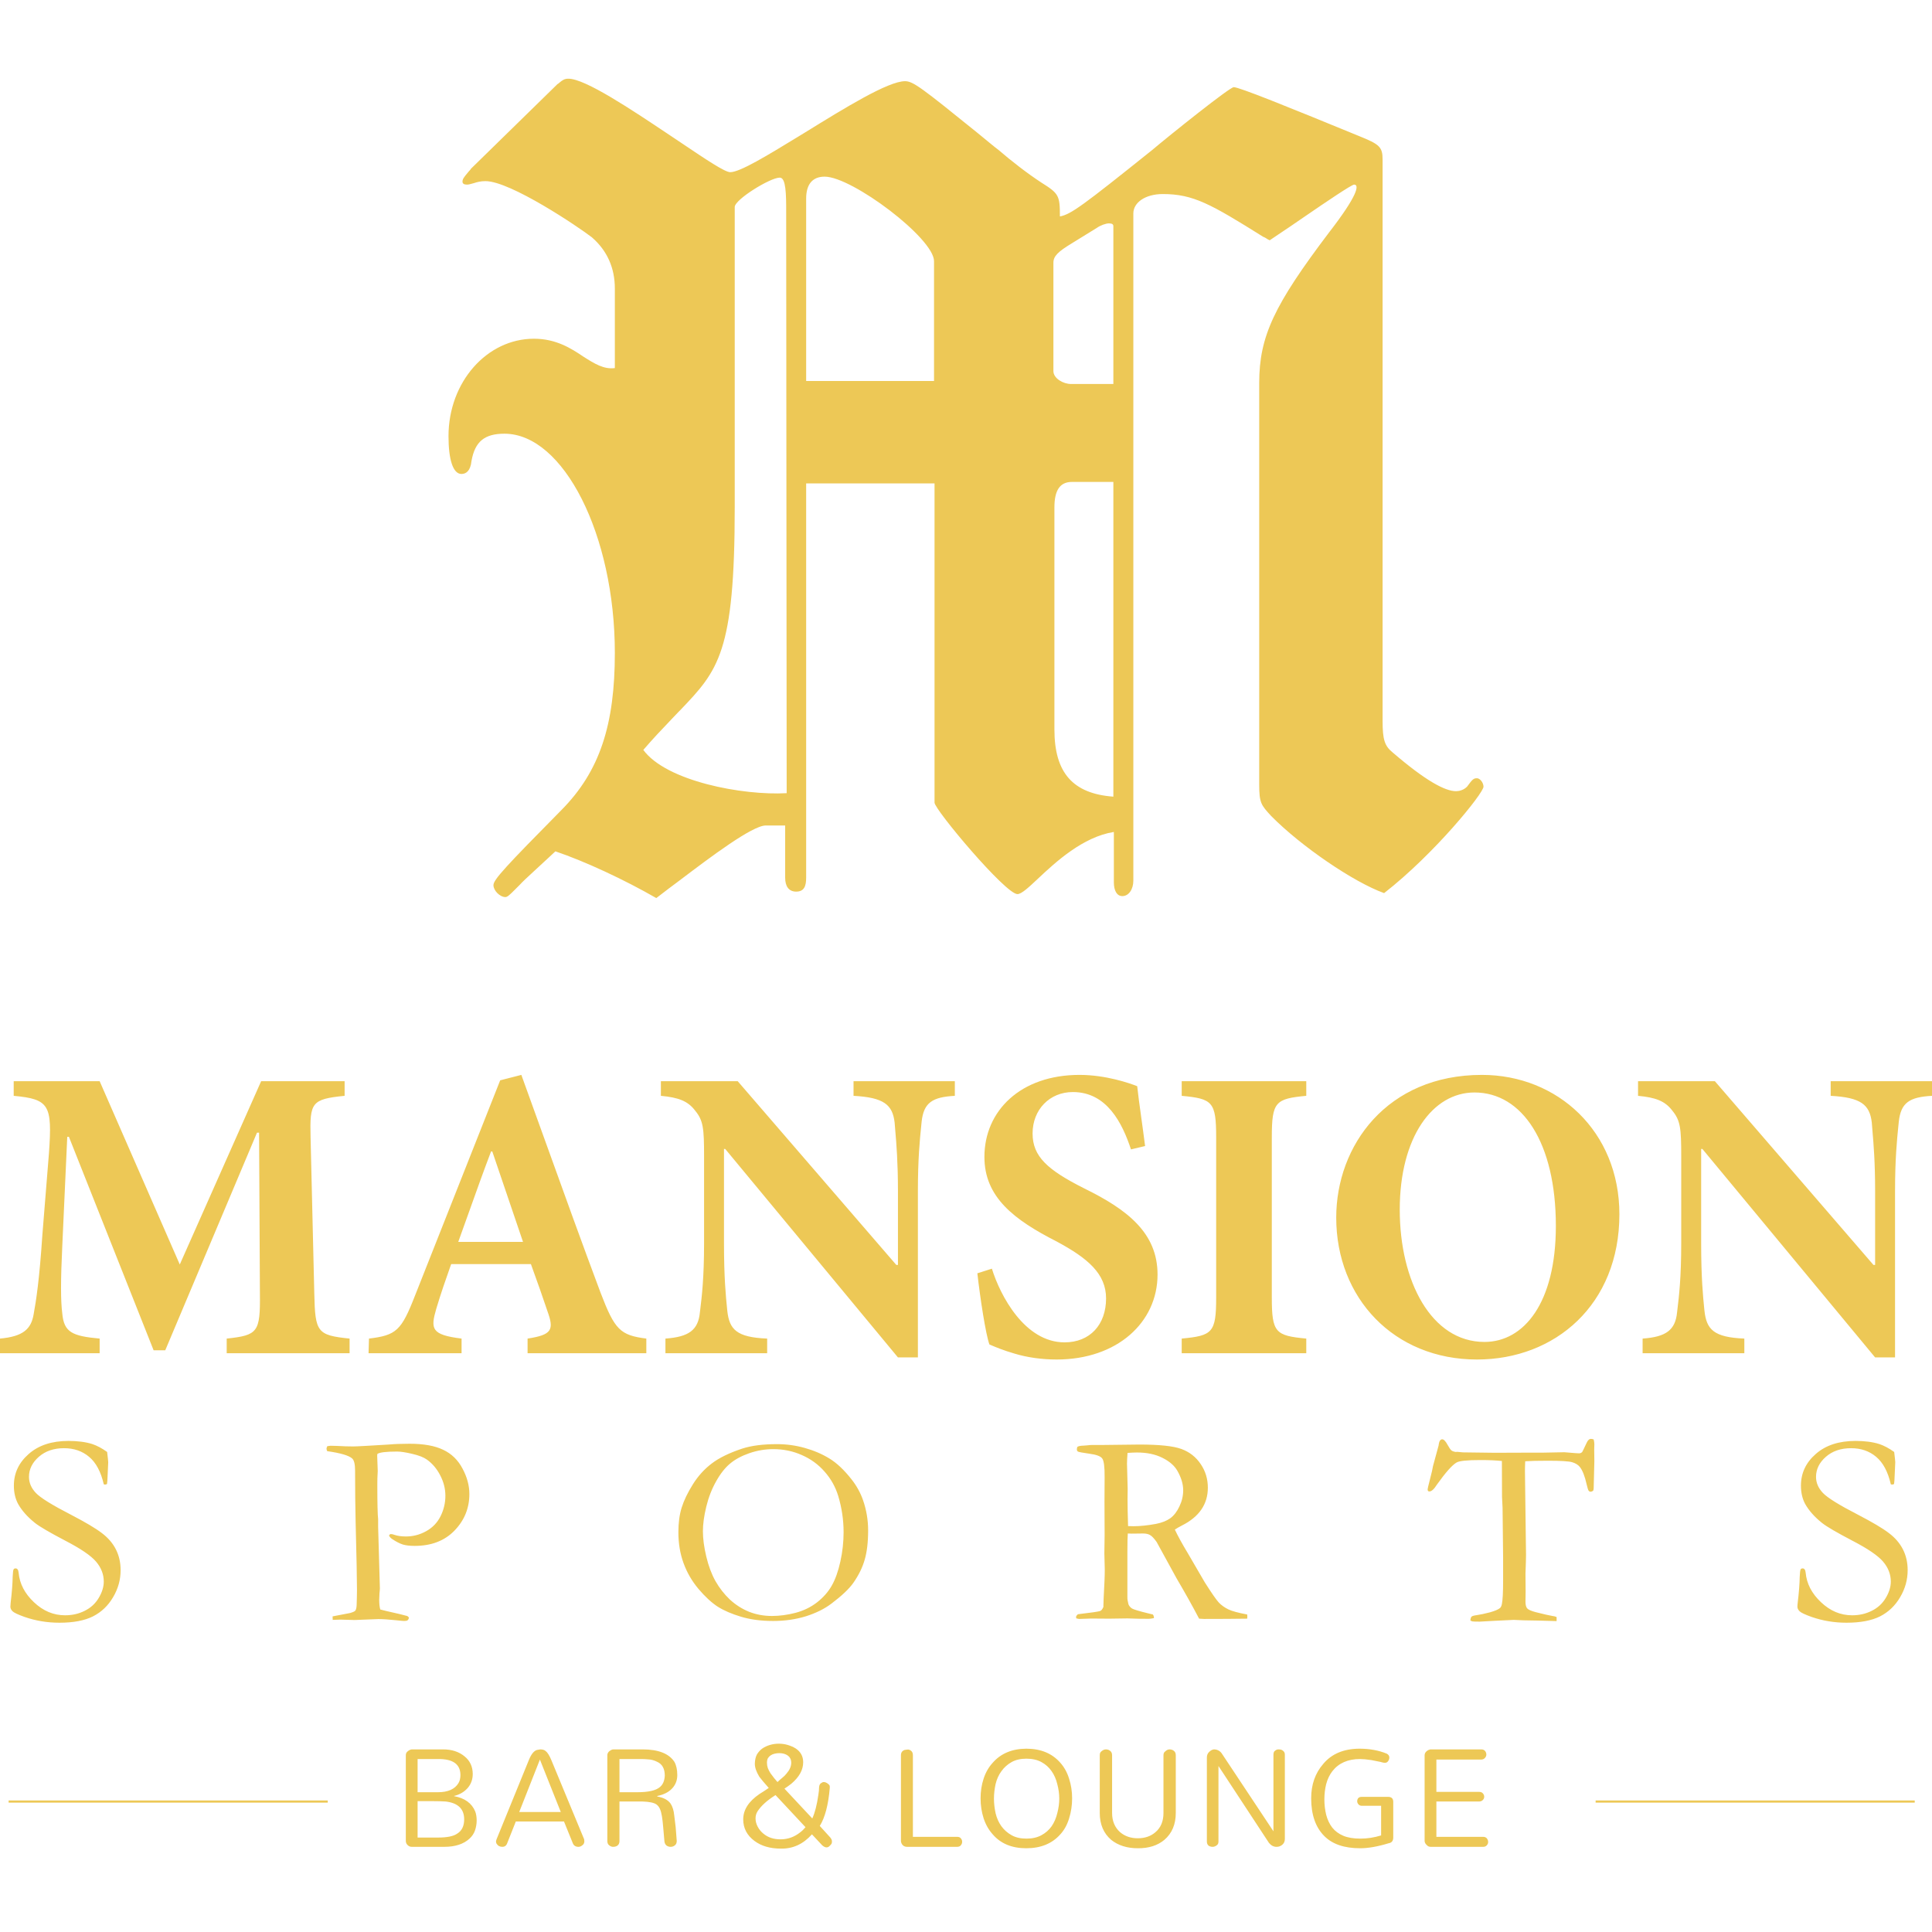 <svg width="132" height="132" viewBox="0 0 132 132" fill="none" xmlns="http://www.w3.org/2000/svg">
<path fill-rule="evenodd" clip-rule="evenodd" d="M54.396 60.918C54.942 60.918 55.079 60.544 55.079 59.967V33.063V33.029H63.85V54.837C63.85 55.313 68.696 61.088 69.515 61.088C69.788 61.088 70.266 60.646 70.915 60.035C72.143 58.88 73.986 57.181 76.102 56.841V60.272C76.102 60.85 76.307 61.224 76.682 61.224C77.126 61.224 77.433 60.748 77.433 60.17V14.583C77.433 13.836 78.252 13.258 79.447 13.258C81.528 13.258 82.723 13.938 86.306 16.18C86.409 16.214 86.511 16.282 86.614 16.349L86.75 16.417C86.875 16.33 87.087 16.189 87.355 16.009C87.82 15.698 88.456 15.273 89.105 14.821C90.641 13.768 92.347 12.613 92.518 12.613C92.893 12.613 92.757 13.36 90.811 15.874C87.057 20.834 86.033 22.974 86.033 26.167V53.614C86.033 54.858 86.167 55.004 86.831 55.731L86.853 55.754C88.9 57.827 92.484 60.272 94.566 61.02C98.013 58.336 101.357 54.192 101.357 53.75C101.357 53.478 101.118 53.173 100.913 53.173C100.675 53.173 100.606 53.241 100.231 53.75C99.992 53.988 99.685 54.056 99.48 54.056C98.729 54.056 97.398 53.343 95.146 51.406C94.6 50.965 94.463 50.523 94.463 49.266V10.914C94.463 10.031 94.258 9.861 92.825 9.284C87.945 7.28 84.668 5.955 84.293 5.955C84.02 5.955 80.027 9.148 78.696 10.269C73.986 14.04 73.167 14.651 72.416 14.787C72.416 13.36 72.348 13.224 71.153 12.477C70.164 11.832 69.037 10.948 68.252 10.269C68.062 10.127 67.889 9.985 67.743 9.866L67.743 9.866L67.743 9.866L67.719 9.846C67.665 9.802 67.615 9.761 67.57 9.725C67.419 9.594 67.267 9.472 67.122 9.356L67.122 9.356L67.122 9.356C67.005 9.262 66.891 9.171 66.785 9.08C62.963 5.989 62.382 5.547 61.836 5.547C60.678 5.547 57.717 7.375 55.025 9.037L55.011 9.046C54.847 9.145 54.685 9.244 54.524 9.343L54.524 9.343L54.524 9.343C52.429 10.621 50.557 11.764 49.891 11.764C49.525 11.764 48.231 10.895 46.62 9.812C46.429 9.684 46.234 9.553 46.035 9.42L45.739 9.222C43.102 7.46 39.985 5.377 38.834 5.377C38.561 5.377 38.424 5.479 38.219 5.649C38.185 5.683 38.151 5.717 38.083 5.751L32.179 11.526C32.145 11.594 32.076 11.662 32.042 11.696C32.005 11.741 31.97 11.784 31.937 11.823C31.704 12.104 31.599 12.23 31.599 12.409C31.599 12.545 31.701 12.613 31.906 12.613C32.015 12.613 32.11 12.585 32.209 12.556C32.265 12.54 32.322 12.523 32.383 12.511C32.588 12.443 32.827 12.375 33.168 12.375C34.875 12.375 39.516 15.5 40.438 16.214C41.496 17.131 42.008 18.32 42.008 19.712V25.148C41.257 25.25 40.608 24.842 39.858 24.366C39.004 23.789 37.98 23.143 36.479 23.143C33.271 23.143 30.643 26.099 30.643 29.802C30.643 31.398 30.95 32.383 31.53 32.383C31.837 32.383 32.145 32.179 32.213 31.5C32.452 30.141 33.134 29.632 34.465 29.632C38.492 29.632 42.008 36.528 42.008 44.612C42.008 49.504 40.984 52.697 38.356 55.347C34.533 59.219 33.714 60.102 33.714 60.476C33.714 60.85 34.158 61.291 34.533 61.291C34.67 61.291 34.841 61.122 35.148 60.816L35.489 60.476C35.721 60.222 36.032 59.937 36.4 59.599L36.4 59.599L36.402 59.597C36.575 59.438 36.761 59.268 36.957 59.083C37.119 58.94 37.281 58.787 37.453 58.625L37.453 58.625C37.607 58.479 37.769 58.327 37.946 58.166C39.96 58.846 42.656 60.102 44.84 61.359C44.934 61.289 45.056 61.195 45.202 61.083L45.203 61.082L45.203 61.082C45.482 60.867 45.848 60.584 46.274 60.272L46.522 60.085C48.503 58.587 51.398 56.4 52.315 56.4H53.645V59.967C53.645 60.544 53.884 60.918 54.396 60.918ZM53.27 12.137C53.577 12.137 53.714 12.647 53.714 14.142L53.748 54.192C50.745 54.362 45.523 53.377 43.953 51.236C44.699 50.38 45.035 50.027 45.832 49.191L45.832 49.191L45.832 49.19C45.983 49.032 46.151 48.855 46.342 48.655L46.376 48.621L46.444 48.553L46.478 48.519C49.072 45.801 50.199 44.612 50.199 34.659V14.142C50.199 13.632 52.622 12.137 53.27 12.137ZM56.342 12.069C55.523 12.069 55.079 12.579 55.079 13.564V26.031H63.816V17.844C63.816 16.282 58.219 12.069 56.342 12.069ZM75.761 15.262C76 15.262 76.068 15.33 76.068 15.466V26.235H73.167C72.655 26.235 71.972 25.861 71.972 25.352V17.946C71.972 17.505 72.28 17.199 73.235 16.621L74.942 15.568C75.181 15.398 75.556 15.262 75.761 15.262ZM72.041 49.844C72.041 52.799 73.303 54.226 76.068 54.43V32.927H73.235C72.416 32.927 72.041 33.504 72.041 34.659V49.844ZM44.159 91.456V92.457H36.046V91.456C37.72 91.199 37.861 90.856 37.408 89.597C37.124 88.74 36.699 87.538 36.273 86.366H30.826L30.746 86.593C30.452 87.427 30.117 88.378 29.805 89.426C29.408 90.799 29.465 91.199 31.536 91.456V92.457H25.181L25.21 91.456C27.082 91.228 27.422 90.913 28.358 88.511L34.174 73.811L35.62 73.44C36.175 74.968 36.724 76.493 37.271 78.014C38.518 81.477 39.758 84.922 41.039 88.339C42.003 90.856 42.372 91.228 44.159 91.456ZM31.309 84.85H35.734L33.635 78.673H33.55C33.025 80.051 32.538 81.417 32.056 82.77L32.055 82.772C31.806 83.468 31.559 84.161 31.309 84.85ZM23.885 91.456V92.457H15.489V91.456C17.616 91.228 17.786 91.027 17.758 88.396L17.701 77.386H17.559L11.29 92.257H10.496L4.709 77.672H4.595L4.255 85.136C4.142 87.51 4.142 88.854 4.255 89.74C4.369 91.027 4.936 91.285 6.808 91.456V92.457H0V91.456C1.589 91.313 2.128 90.799 2.298 89.798C2.468 88.882 2.695 87.395 2.893 84.393L3.347 78.759C3.574 75.499 3.376 75.098 0.936 74.87V73.869H6.808L12.283 86.394L17.843 73.869H23.545V74.87C21.275 75.098 21.162 75.327 21.219 77.701L21.474 88.396C21.531 91.027 21.672 91.228 23.885 91.456ZM65.237 73.869H58.316V74.87C60.387 74.984 60.982 75.47 61.124 76.7C61.136 76.869 61.152 77.06 61.171 77.278L61.171 77.278C61.243 78.127 61.351 79.388 61.351 81.39V86.423H61.238L50.401 73.869H45.154V74.87C46.345 74.984 46.997 75.213 47.508 75.899C48.047 76.557 48.104 77.1 48.104 78.959V84.936C48.104 87.316 47.952 88.57 47.839 89.498L47.82 89.655C47.706 90.884 47.054 91.342 45.465 91.456V92.457H52.415V91.456C50.316 91.371 49.834 90.827 49.692 89.569L49.677 89.415C49.591 88.56 49.465 87.306 49.465 84.936V78.501H49.55L61.351 92.743H62.713V81.39C62.713 79.171 62.845 77.864 62.935 76.978V76.978C62.947 76.859 62.958 76.748 62.968 76.643C63.11 75.327 63.706 74.955 65.237 74.87V73.869ZM77.965 76.286L77.966 76.288L77.966 76.29L77.966 76.292C78.048 76.885 78.14 77.546 78.236 78.301L77.272 78.53C76.676 76.728 75.626 74.612 73.3 74.612C71.712 74.612 70.549 75.813 70.549 77.443C70.549 79.016 71.57 79.931 74.066 81.19C77.045 82.648 79.087 84.25 79.087 87.081C79.087 90.341 76.336 92.886 72.194 92.886C71.173 92.886 70.18 92.743 69.329 92.486C68.535 92.257 67.996 92.028 67.599 91.857C67.343 91.142 66.975 88.74 66.776 86.995L67.769 86.68C68.336 88.511 70.01 91.714 72.733 91.714C74.463 91.714 75.57 90.513 75.57 88.711C75.57 87.024 74.322 85.966 72.194 84.822C69.272 83.335 67.258 81.79 67.258 79.045C67.258 75.899 69.726 73.44 73.754 73.44C75.57 73.44 77.187 74.012 77.697 74.212C77.762 74.818 77.855 75.49 77.965 76.286ZM89.248 92.457V91.456C87.149 91.256 86.894 91.056 86.894 88.654V77.701C86.894 75.27 87.149 75.07 89.248 74.87V73.869H80.738V74.87C82.837 75.07 83.092 75.27 83.092 77.701V88.654C83.092 91.056 82.837 91.256 80.738 91.456V92.457H89.248ZM91.295 83.192C91.295 78.273 94.756 73.44 101.252 73.44C106.415 73.44 110.642 77.3 110.642 82.963C110.642 89.14 106.245 92.886 100.912 92.886C95.238 92.886 91.295 88.682 91.295 83.192ZM106.301 83.763C106.301 78.073 104.004 74.641 100.741 74.641C97.876 74.641 95.635 77.701 95.635 82.648C95.635 87.538 97.791 91.685 101.422 91.685C104.117 91.685 106.301 89.025 106.301 83.763ZM132 73.869H125.078V74.87C127.149 74.984 127.745 75.47 127.887 76.7C127.898 76.869 127.915 77.06 127.933 77.277L127.933 77.278L127.933 77.278C128.006 78.127 128.114 79.388 128.114 81.39V86.423H128L117.164 73.869H111.916V74.87C113.107 74.984 113.76 75.213 114.271 75.899C114.809 76.557 114.866 77.1 114.866 78.959V84.936C114.866 87.316 114.714 88.57 114.602 89.498L114.583 89.655C114.469 90.884 113.817 91.342 112.228 91.456V92.457H119.178V91.456C117.079 91.371 116.597 90.827 116.455 89.569L116.439 89.415C116.354 88.56 116.228 87.306 116.228 84.936V78.501H116.313L128.114 92.743H129.475V81.39C129.475 79.171 129.608 77.864 129.697 76.978C129.709 76.859 129.721 76.748 129.731 76.643C129.872 75.327 130.468 74.955 132 74.87V73.869ZM7.394 99.902C7.394 99.841 7.369 99.608 7.32 99.203C6.97 98.951 6.629 98.77 6.298 98.659C5.844 98.518 5.304 98.448 4.677 98.448C3.542 98.448 2.636 98.745 1.961 99.341C1.286 99.93 0.948 100.651 0.948 101.504C0.948 101.977 1.044 102.391 1.234 102.748C1.492 103.208 1.878 103.644 2.394 104.055C2.713 104.307 3.401 104.709 4.456 105.261C5.512 105.808 6.215 106.286 6.565 106.698C6.915 107.109 7.09 107.563 7.09 108.06C7.09 108.422 6.973 108.797 6.74 109.184C6.513 109.564 6.194 109.856 5.782 110.058C5.377 110.261 4.932 110.362 4.447 110.362C3.655 110.362 2.946 110.064 2.32 109.469C1.688 108.874 1.338 108.198 1.271 107.443C1.258 107.333 1.234 107.259 1.197 107.222C1.166 107.179 1.123 107.158 1.068 107.158C1.001 107.158 0.955 107.179 0.93 107.222C0.899 107.272 0.878 107.44 0.866 107.729C0.859 108.195 0.813 108.791 0.727 109.515C0.715 109.619 0.709 109.705 0.709 109.773C0.709 109.883 0.758 109.988 0.856 110.086C0.955 110.184 1.228 110.313 1.676 110.473C2.437 110.737 3.232 110.869 4.061 110.869C5.012 110.869 5.776 110.724 6.353 110.436C6.93 110.141 7.388 109.705 7.725 109.128C8.069 108.551 8.241 107.934 8.241 107.278C8.241 106.756 8.133 106.283 7.919 105.86C7.704 105.436 7.384 105.065 6.961 104.746C6.537 104.42 5.835 104.003 4.852 103.493C3.563 102.83 2.762 102.333 2.449 102.002C2.136 101.67 1.98 101.305 1.98 100.906C1.98 100.384 2.204 99.927 2.652 99.534C3.1 99.141 3.674 98.945 4.374 98.945C5.049 98.945 5.62 99.141 6.086 99.534C6.559 99.927 6.893 100.553 7.09 101.412L7.173 101.431C7.21 101.431 7.256 101.419 7.311 101.394C7.329 101.296 7.345 101.072 7.357 100.722L7.394 99.902ZM22.576 98.779C22.545 98.779 22.475 98.788 22.364 98.807C22.327 98.874 22.309 98.933 22.309 98.982C22.309 99.025 22.324 99.08 22.355 99.147C23.263 99.276 23.831 99.442 24.058 99.645C24.193 99.761 24.261 100.04 24.261 100.482V100.639C24.261 101.781 24.273 102.904 24.298 104.009C24.359 106.372 24.39 107.916 24.39 108.64C24.39 108.867 24.387 109.046 24.381 109.174C24.375 109.359 24.371 109.478 24.371 109.534C24.371 109.785 24.341 109.954 24.279 110.04C24.236 110.095 24.117 110.15 23.92 110.206L22.723 110.436L22.732 110.675C23.027 110.663 23.205 110.657 23.267 110.657L24.233 110.684L25.854 110.62C26.155 110.62 26.569 110.648 27.097 110.703C27.367 110.734 27.539 110.749 27.613 110.749C27.729 110.749 27.806 110.734 27.843 110.703C27.886 110.678 27.919 110.62 27.944 110.528C27.907 110.467 27.864 110.427 27.815 110.408C27.784 110.396 27.603 110.35 27.272 110.27C26.56 110.111 26.13 110.009 25.983 109.966C25.934 109.813 25.909 109.589 25.909 109.294C25.909 109.171 25.915 109.027 25.927 108.861C25.946 108.696 25.955 108.582 25.955 108.521L25.835 104.313V103.797C25.799 103.49 25.78 102.711 25.78 101.458C25.78 101.115 25.786 100.86 25.799 100.694L25.808 100.51L25.771 99.47L25.78 99.341C25.921 99.23 26.372 99.175 27.134 99.175C27.379 99.175 27.723 99.227 28.165 99.332C28.613 99.436 28.945 99.565 29.159 99.718C29.54 99.988 29.847 100.35 30.08 100.805C30.313 101.253 30.43 101.716 30.43 102.195C30.43 102.686 30.32 103.153 30.099 103.595C29.878 104.037 29.549 104.377 29.113 104.617C28.684 104.856 28.226 104.976 27.741 104.976C27.422 104.976 27.158 104.939 26.95 104.865C26.857 104.828 26.768 104.81 26.683 104.81C26.64 104.828 26.606 104.859 26.581 104.902C26.606 104.988 26.676 105.071 26.793 105.151C27.069 105.335 27.315 105.461 27.53 105.528C27.744 105.59 28.011 105.62 28.331 105.62C29.472 105.62 30.381 105.27 31.056 104.571C31.731 103.871 32.069 103.039 32.069 102.075C32.069 101.498 31.912 100.918 31.599 100.335C31.292 99.752 30.854 99.325 30.283 99.055C29.712 98.779 28.945 98.641 27.981 98.641C27.434 98.641 26.956 98.659 26.544 98.696L24.979 98.788C24.543 98.813 24.258 98.825 24.123 98.825C24.031 98.825 23.859 98.822 23.607 98.816C23.128 98.791 22.785 98.779 22.576 98.779ZM46.57 103.015C46.422 103.499 46.349 104.055 46.349 104.681C46.349 105.442 46.465 106.145 46.699 106.79C46.932 107.434 47.273 108.023 47.721 108.558C48.175 109.092 48.614 109.497 49.037 109.773C49.467 110.043 50.001 110.273 50.639 110.463C51.278 110.654 52.005 110.749 52.822 110.749C53.626 110.749 54.375 110.641 55.068 110.427C55.762 110.206 56.342 109.917 56.809 109.561C57.508 109.033 58.002 108.567 58.291 108.162C58.659 107.64 58.92 107.112 59.074 106.578C59.233 106.044 59.313 105.372 59.313 104.561C59.313 103.849 59.196 103.159 58.963 102.49C58.785 101.98 58.521 101.504 58.171 101.063C57.668 100.424 57.165 99.951 56.661 99.645C56.158 99.338 55.596 99.098 54.976 98.926C54.362 98.754 53.733 98.668 53.089 98.668C52.131 98.668 51.339 98.77 50.713 98.972C49.823 99.267 49.126 99.608 48.623 99.994C48.12 100.375 47.69 100.851 47.334 101.422C46.978 101.992 46.723 102.523 46.57 103.015ZM54.341 110.196C53.788 110.338 53.255 110.408 52.739 110.408C52.186 110.408 51.668 110.313 51.183 110.123C50.698 109.926 50.259 109.647 49.866 109.285C49.479 108.917 49.151 108.496 48.881 108.023C48.617 107.551 48.408 106.992 48.255 106.348C48.101 105.703 48.025 105.126 48.025 104.617C48.025 104.132 48.101 103.573 48.255 102.941C48.408 102.309 48.632 101.732 48.927 101.21C49.222 100.682 49.541 100.277 49.885 99.994C50.228 99.706 50.667 99.47 51.201 99.285C51.735 99.101 52.282 99.009 52.84 99.009C53.528 99.009 54.175 99.144 54.783 99.414C55.391 99.678 55.909 100.056 56.339 100.547C56.769 101.032 57.079 101.584 57.269 102.204C57.514 103.021 57.637 103.846 57.637 104.681C57.637 105.35 57.564 106.019 57.416 106.688C57.269 107.357 57.073 107.907 56.827 108.337C56.588 108.76 56.253 109.141 55.823 109.478C55.394 109.81 54.9 110.049 54.341 110.196ZM75.167 110.068C75.051 110.111 74.544 110.184 73.648 110.289C73.562 110.362 73.519 110.427 73.519 110.482L73.538 110.574L73.722 110.611C74.225 110.592 74.504 110.583 74.56 110.583L75.784 110.592L77.037 110.574C77.11 110.574 77.205 110.577 77.322 110.583C77.549 110.595 77.939 110.602 78.491 110.602C78.559 110.602 78.675 110.586 78.841 110.556C78.841 110.451 78.817 110.368 78.768 110.307L78.39 110.215C77.819 110.074 77.472 109.969 77.35 109.902C77.233 109.828 77.15 109.733 77.101 109.616C77.046 109.408 77.021 109.245 77.027 109.128V105.979C77.027 105.372 77.037 104.97 77.055 104.773L77.313 104.782L78.096 104.773C78.292 104.773 78.448 104.807 78.565 104.874C78.688 104.936 78.841 105.095 79.025 105.353L80.388 107.839C80.977 108.84 81.49 109.758 81.926 110.592C82.067 110.605 82.177 110.611 82.257 110.611C83.387 110.611 84.372 110.605 85.213 110.592C85.219 110.537 85.222 110.491 85.222 110.454C85.222 110.417 85.219 110.368 85.213 110.307C84.611 110.196 84.182 110.08 83.924 109.957C83.672 109.834 83.457 109.681 83.279 109.497C83.101 109.306 82.779 108.843 82.312 108.106L81.143 106.099C80.769 105.479 80.477 104.948 80.269 104.506C80.385 104.426 80.545 104.334 80.747 104.23C81.932 103.635 82.524 102.772 82.524 101.643C82.524 101.047 82.362 100.51 82.036 100.031C81.711 99.546 81.272 99.203 80.72 99C80.173 98.797 79.216 98.696 77.847 98.696L75.425 98.724H74.67C74.547 98.724 74.415 98.733 74.274 98.751C74.139 98.764 74.056 98.77 74.026 98.77C73.805 98.776 73.663 98.807 73.602 98.862C73.584 98.929 73.575 98.985 73.575 99.028C73.575 99.095 73.599 99.144 73.648 99.175C73.697 99.206 73.958 99.255 74.431 99.322C74.903 99.384 75.195 99.491 75.306 99.645C75.422 99.798 75.477 100.225 75.471 100.924L75.462 102.582L75.471 104.893L75.453 106.136L75.481 107.232C75.481 107.489 75.474 107.753 75.462 108.023C75.413 108.981 75.388 109.537 75.388 109.69V109.791C75.321 109.945 75.247 110.037 75.167 110.068ZM77.442 104.276C77.362 104.276 77.239 104.273 77.073 104.267C77.049 103.524 77.037 102.913 77.037 102.434L77.046 101.725L77 100.004C77 99.832 77.012 99.586 77.037 99.267C77.3 99.249 77.515 99.239 77.681 99.239C78.356 99.239 78.933 99.359 79.412 99.599C79.897 99.838 80.241 100.136 80.443 100.492C80.707 100.958 80.839 101.4 80.839 101.818C80.839 102.198 80.753 102.566 80.582 102.922C80.416 103.278 80.207 103.549 79.955 103.733C79.704 103.911 79.375 104.04 78.97 104.119C78.393 104.224 77.884 104.276 77.442 104.276ZM98.287 98.77L97.909 100.16C97.885 100.326 97.811 100.645 97.688 101.118C97.59 101.486 97.541 101.707 97.541 101.781C97.541 101.811 97.553 101.845 97.578 101.882L97.66 101.9C97.808 101.9 97.98 101.744 98.176 101.431C98.772 100.596 99.22 100.093 99.52 99.921C99.711 99.81 100.248 99.755 101.132 99.755C101.733 99.755 102.227 99.776 102.614 99.82L102.623 102.278L102.66 103.015L102.697 106.431V107.996C102.697 108.788 102.669 109.319 102.614 109.589C102.59 109.718 102.547 109.81 102.485 109.865C102.375 109.963 102.145 110.061 101.795 110.16C101.445 110.252 101.141 110.316 100.883 110.353C100.699 110.378 100.585 110.411 100.542 110.454C100.499 110.491 100.472 110.58 100.46 110.721L100.588 110.777C100.65 110.789 100.819 110.795 101.095 110.795L102.08 110.74L103.424 110.675C103.787 110.7 104.327 110.715 105.045 110.721L106.352 110.758V110.482C106.279 110.445 106.184 110.421 106.067 110.408C105.877 110.378 105.499 110.292 104.934 110.15C104.609 110.064 104.41 109.975 104.336 109.883C104.262 109.791 104.225 109.638 104.225 109.423L104.235 108.742L104.225 107.517C104.25 106.885 104.262 106.455 104.262 106.228L104.189 100.51C104.189 100.308 104.195 100.083 104.207 99.838C104.545 99.813 105.063 99.801 105.763 99.801C106.635 99.801 107.184 99.835 107.411 99.902C107.645 99.97 107.823 100.08 107.945 100.234C108.13 100.473 108.283 100.869 108.406 101.422C108.461 101.661 108.507 101.805 108.544 101.854C108.581 101.897 108.624 101.919 108.673 101.919C108.722 101.919 108.78 101.897 108.848 101.854C108.872 101.799 108.885 101.738 108.885 101.67C108.915 100.633 108.931 100.019 108.931 99.829L108.921 99.046L108.931 98.678C108.931 98.579 108.915 98.469 108.885 98.346C108.811 98.322 108.749 98.309 108.7 98.309C108.584 98.309 108.486 98.398 108.406 98.576C108.222 98.969 108.12 99.178 108.102 99.203C108.047 99.264 107.973 99.295 107.881 99.295C107.783 99.295 107.525 99.276 107.107 99.239C107.015 99.227 106.939 99.221 106.877 99.221L105.45 99.249H104.695L102.126 99.258L99.953 99.23L99.557 99.193L99.465 99.203C99.336 99.184 99.238 99.15 99.171 99.101C99.103 99.046 99.017 98.923 98.913 98.733C98.772 98.469 98.646 98.337 98.535 98.337C98.48 98.337 98.431 98.365 98.388 98.42C98.345 98.469 98.311 98.586 98.287 98.77ZM129.49 99.902C129.49 99.841 129.465 99.608 129.416 99.203C129.066 98.951 128.726 98.77 128.394 98.659C127.94 98.518 127.4 98.448 126.774 98.448C125.638 98.448 124.733 98.745 124.058 99.341C123.382 99.93 123.045 100.651 123.045 101.504C123.045 101.977 123.14 102.391 123.33 102.748C123.588 103.208 123.975 103.644 124.49 104.055C124.809 104.307 125.497 104.709 126.553 105.261C127.609 105.808 128.311 106.286 128.661 106.698C129.011 107.109 129.186 107.563 129.186 108.06C129.186 108.422 129.07 108.797 128.836 109.184C128.609 109.564 128.29 109.856 127.879 110.058C127.474 110.261 127.029 110.362 126.544 110.362C125.752 110.362 125.043 110.064 124.417 109.469C123.784 108.874 123.434 108.198 123.367 107.443C123.355 107.333 123.33 107.259 123.293 107.222C123.263 107.179 123.22 107.158 123.164 107.158C123.097 107.158 123.051 107.179 123.026 107.222C122.996 107.272 122.974 107.44 122.962 107.729C122.956 108.195 122.91 108.791 122.824 109.515C122.811 109.619 122.805 109.705 122.805 109.773C122.805 109.883 122.854 109.988 122.953 110.086C123.051 110.184 123.324 110.313 123.772 110.473C124.533 110.737 125.328 110.869 126.157 110.869C127.108 110.869 127.873 110.724 128.45 110.436C129.027 110.141 129.484 109.705 129.821 109.128C130.165 108.551 130.337 107.934 130.337 107.278C130.337 106.756 130.23 106.283 130.015 105.86C129.8 105.436 129.481 105.065 129.057 104.746C128.634 104.42 127.931 104.003 126.949 103.493C125.66 102.83 124.859 102.333 124.546 102.002C124.232 101.67 124.076 101.305 124.076 100.906C124.076 100.384 124.3 99.927 124.748 99.534C125.196 99.141 125.77 98.945 126.47 98.945C127.145 98.945 127.716 99.141 128.183 99.534C128.655 99.927 128.99 100.553 129.186 101.412L129.269 101.431C129.306 101.431 129.352 101.419 129.407 101.394C129.426 101.296 129.441 101.072 129.453 100.722L129.49 99.902ZM27.727 119.926C27.727 119.829 27.755 119.752 27.812 119.695C27.91 119.597 28.015 119.54 28.129 119.524H30.275C30.868 119.524 31.356 119.682 31.738 119.999C32.112 120.3 32.299 120.703 32.299 121.206C32.299 121.572 32.185 121.889 31.958 122.157C31.714 122.434 31.401 122.617 31.019 122.706V122.718C31.75 122.848 32.234 123.198 32.47 123.767C32.535 123.946 32.567 124.149 32.567 124.376C32.567 124.604 32.531 124.828 32.458 125.047C32.384 125.266 32.258 125.457 32.08 125.62C31.673 125.994 31.1 126.181 30.36 126.181H28.129C28.032 126.181 27.946 126.148 27.873 126.083C27.776 126.002 27.727 125.9 27.727 125.778V119.926ZM28.532 125.547H29.934C30.551 125.547 30.986 125.457 31.238 125.279C31.555 125.084 31.714 124.758 31.714 124.303C31.714 123.588 31.291 123.182 30.446 123.084C30.194 123.068 29.909 123.06 29.592 123.06H28.532V125.547ZM31.458 121.28C31.458 120.532 30.942 120.166 29.909 120.182H28.532V122.45H29.922C30.604 122.45 31.072 122.243 31.324 121.828C31.413 121.682 31.458 121.499 31.458 121.28ZM39.912 125.669C39.92 125.718 39.924 125.766 39.924 125.815C39.924 125.864 39.912 125.913 39.887 125.961C39.863 126.01 39.831 126.047 39.79 126.071C39.709 126.144 39.619 126.181 39.522 126.181C39.327 126.181 39.197 126.095 39.132 125.925L38.534 124.45H35.242L34.657 125.925C34.6 126.095 34.486 126.181 34.316 126.181C34.145 126.181 34.015 126.108 33.925 125.961C33.901 125.913 33.889 125.868 33.889 125.827C33.889 125.787 33.901 125.734 33.925 125.669L36.132 120.255C36.295 119.849 36.482 119.617 36.693 119.561C36.75 119.552 36.823 119.54 36.913 119.524C37.075 119.524 37.197 119.561 37.278 119.634C37.408 119.731 37.538 119.938 37.669 120.255L39.912 125.669ZM35.474 123.803H38.315L36.888 120.219L35.474 123.803ZM41.494 119.938C41.494 119.776 41.584 119.65 41.763 119.561C41.811 119.536 41.864 119.524 41.921 119.524H43.908C44.981 119.524 45.705 119.808 46.079 120.377C46.209 120.613 46.274 120.914 46.274 121.28C46.274 121.637 46.156 121.942 45.92 122.194C45.684 122.446 45.347 122.617 44.908 122.706V122.743C45.331 122.816 45.632 122.974 45.81 123.218C45.949 123.421 46.034 123.694 46.066 124.035C46.107 124.376 46.14 124.645 46.164 124.84C46.188 125.124 46.213 125.437 46.237 125.778C46.237 125.917 46.192 126.018 46.103 126.083C46.022 126.148 45.928 126.181 45.823 126.181C45.717 126.181 45.623 126.152 45.542 126.095C45.461 126.03 45.412 125.937 45.396 125.815C45.363 125.441 45.335 125.112 45.31 124.828C45.286 124.535 45.258 124.291 45.225 124.096C45.193 123.893 45.148 123.726 45.091 123.596C45.034 123.466 44.957 123.364 44.859 123.291C44.697 123.169 44.376 123.1 43.896 123.084H42.324V125.778C42.324 125.974 42.238 126.1 42.067 126.156C42.019 126.173 41.954 126.181 41.872 126.181C41.799 126.181 41.718 126.148 41.629 126.083C41.539 126.018 41.494 125.917 41.494 125.778V119.938ZM43.543 122.45C44.315 122.45 44.835 122.328 45.103 122.084C45.298 121.914 45.404 121.658 45.42 121.316C45.42 120.837 45.242 120.52 44.884 120.365C44.689 120.268 44.494 120.215 44.299 120.207C44.103 120.19 43.949 120.182 43.835 120.182H42.324V122.45H43.543ZM55.474 125.327C54.88 125.994 54.173 126.319 53.352 126.303C52.62 126.303 52.019 126.128 51.548 125.778C51.035 125.396 50.779 124.905 50.779 124.303C50.779 123.653 51.149 123.076 51.889 122.572C52.1 122.442 52.312 122.304 52.523 122.157C52.198 121.792 51.983 121.536 51.877 121.389C51.674 121.056 51.572 120.759 51.572 120.499C51.58 120.239 51.629 120.028 51.718 119.865C51.816 119.703 51.938 119.569 52.084 119.463C52.239 119.357 52.413 119.276 52.608 119.219C52.803 119.162 53.002 119.134 53.206 119.134C53.417 119.134 53.62 119.162 53.815 119.219C54.01 119.276 54.189 119.353 54.352 119.451C54.701 119.678 54.876 119.995 54.876 120.402C54.876 120.922 54.608 121.41 54.071 121.865C53.917 121.987 53.758 122.101 53.596 122.206L55.498 124.242C55.677 123.852 55.815 123.316 55.912 122.633C55.945 122.438 55.961 122.271 55.961 122.133C55.969 121.987 56.01 121.889 56.083 121.84C56.156 121.784 56.221 121.755 56.278 121.755C56.343 121.755 56.396 121.767 56.437 121.792C56.477 121.808 56.518 121.832 56.559 121.865C56.648 121.93 56.693 121.991 56.693 122.048V122.157C56.595 123.312 56.368 124.177 56.01 124.754L56.741 125.559C56.806 125.648 56.839 125.726 56.839 125.791C56.847 125.856 56.839 125.913 56.815 125.961C56.79 126.01 56.758 126.051 56.717 126.083C56.603 126.221 56.473 126.254 56.327 126.181C56.278 126.156 56.229 126.124 56.181 126.083L55.474 125.327ZM52.986 122.645C52.417 123.003 52.011 123.369 51.767 123.742C51.669 123.889 51.621 124.055 51.621 124.242C51.621 124.429 51.669 124.616 51.767 124.803C51.865 124.99 51.995 125.149 52.157 125.279C52.466 125.539 52.856 125.669 53.328 125.669C53.824 125.669 54.27 125.51 54.669 125.193C54.799 125.096 54.921 124.978 55.035 124.84L52.986 122.645ZM52.645 119.938C52.572 119.987 52.511 120.052 52.462 120.134C52.421 120.215 52.401 120.316 52.401 120.438C52.401 120.56 52.421 120.682 52.462 120.804C52.511 120.926 52.572 121.044 52.645 121.158C52.807 121.385 52.966 121.584 53.12 121.755C53.218 121.658 53.324 121.564 53.437 121.475C53.559 121.377 53.661 121.276 53.742 121.17C53.953 120.926 54.059 120.682 54.059 120.438C54.059 120.121 53.889 119.914 53.547 119.817C53.45 119.792 53.348 119.78 53.242 119.78C53.137 119.78 53.031 119.792 52.925 119.817C52.82 119.841 52.726 119.882 52.645 119.938ZM61.982 126.181C61.795 126.181 61.665 126.1 61.592 125.937C61.568 125.888 61.555 125.835 61.555 125.778V119.926C61.555 119.739 61.641 119.617 61.811 119.561C61.86 119.552 61.925 119.544 62.007 119.536C62.088 119.528 62.169 119.556 62.25 119.621C62.332 119.686 62.372 119.788 62.372 119.926V125.498H65.396C65.518 125.498 65.603 125.535 65.652 125.608C65.709 125.673 65.737 125.75 65.737 125.839C65.737 125.921 65.709 125.998 65.652 126.071C65.595 126.144 65.51 126.181 65.396 126.181H61.982ZM68.02 121.901C67.947 122.235 67.91 122.564 67.91 122.889C67.91 123.206 67.947 123.535 68.02 123.877C68.101 124.218 68.235 124.519 68.422 124.779C68.609 125.031 68.841 125.234 69.117 125.388C69.393 125.543 69.731 125.62 70.129 125.62C70.527 125.62 70.869 125.543 71.153 125.388C71.438 125.234 71.669 125.031 71.848 124.779C72.027 124.519 72.157 124.218 72.238 123.877C72.328 123.535 72.372 123.206 72.372 122.889C72.372 122.564 72.328 122.235 72.238 121.901C72.157 121.56 72.027 121.263 71.848 121.011C71.669 120.751 71.438 120.544 71.153 120.39C70.869 120.235 70.527 120.158 70.129 120.158C69.731 120.158 69.393 120.235 69.117 120.39C68.841 120.544 68.609 120.751 68.422 121.011C68.235 121.263 68.101 121.56 68.02 121.901ZM66.996 122.865C66.996 122.393 67.065 121.946 67.203 121.523C67.341 121.101 67.548 120.739 67.825 120.438C68.377 119.804 69.141 119.483 70.117 119.475C71.108 119.475 71.885 119.796 72.445 120.438C72.714 120.739 72.913 121.101 73.043 121.523C73.181 121.946 73.25 122.393 73.25 122.865C73.25 123.344 73.181 123.803 73.043 124.242C72.913 124.673 72.714 125.035 72.445 125.327C71.885 125.961 71.108 126.278 70.117 126.278C69.133 126.278 68.369 125.961 67.825 125.327C67.548 125.019 67.341 124.653 67.203 124.23C67.065 123.799 66.996 123.344 66.996 122.865ZM75.139 119.926C75.139 119.804 75.172 119.719 75.237 119.67C75.343 119.573 75.448 119.524 75.554 119.524C75.668 119.524 75.765 119.556 75.847 119.621C75.936 119.686 75.981 119.788 75.981 119.926V123.864C75.981 124.417 76.164 124.856 76.529 125.181C76.855 125.457 77.257 125.596 77.736 125.596C78.224 125.596 78.626 125.457 78.943 125.181C79.309 124.872 79.492 124.433 79.492 123.864V119.926C79.492 119.804 79.529 119.719 79.602 119.67C79.699 119.573 79.801 119.524 79.907 119.524C80.02 119.524 80.118 119.556 80.199 119.621C80.289 119.686 80.333 119.788 80.333 119.926V123.864C80.333 124.645 80.073 125.258 79.553 125.705C79.082 126.095 78.476 126.286 77.736 126.278C77.005 126.278 76.399 126.087 75.92 125.705C75.4 125.258 75.139 124.645 75.139 123.864V119.926ZM82.457 120.073C82.457 119.918 82.51 119.792 82.615 119.695C82.713 119.597 82.819 119.54 82.933 119.524C83.16 119.524 83.339 119.613 83.469 119.792L87.005 125.12V119.914C87.005 119.784 87.029 119.695 87.078 119.646C87.167 119.565 87.253 119.524 87.334 119.524C87.423 119.524 87.492 119.532 87.541 119.548C87.59 119.565 87.631 119.589 87.663 119.621C87.752 119.686 87.793 119.784 87.785 119.914V125.632C87.785 125.876 87.667 126.047 87.431 126.144C87.374 126.169 87.301 126.181 87.212 126.181C87.017 126.181 86.846 126.091 86.7 125.913L83.249 120.658V125.815C83.249 125.929 83.217 126.01 83.152 126.059C83.055 126.14 82.953 126.181 82.847 126.181C82.742 126.181 82.648 126.152 82.567 126.095C82.494 126.03 82.457 125.937 82.457 125.815V120.073ZM91.021 124.864C91.216 125.108 91.468 125.295 91.777 125.425C92.086 125.555 92.476 125.62 92.948 125.62C93.419 125.62 93.89 125.547 94.362 125.401V123.377H93.045C92.948 123.377 92.87 123.344 92.814 123.279C92.757 123.214 92.728 123.145 92.728 123.072C92.728 122.982 92.752 122.909 92.801 122.852C92.85 122.795 92.931 122.767 93.045 122.767H94.837C95.073 122.767 95.191 122.881 95.191 123.108V125.547C95.191 125.774 95.085 125.904 94.874 125.937C94.126 126.165 93.48 126.278 92.935 126.278C92.391 126.278 91.915 126.209 91.509 126.071C91.103 125.933 90.761 125.726 90.485 125.449C89.883 124.848 89.583 123.986 89.583 122.865C89.583 121.93 89.859 121.145 90.412 120.511C90.981 119.829 91.802 119.483 92.874 119.475C93.573 119.475 94.199 119.589 94.752 119.817C94.866 119.882 94.923 119.967 94.923 120.073C94.923 120.17 94.894 120.255 94.837 120.329C94.789 120.402 94.719 120.438 94.63 120.438H94.581C94.579 120.438 94.576 120.438 94.573 120.438C94.567 120.437 94.56 120.436 94.551 120.435C94.534 120.432 94.512 120.428 94.485 120.422L94.447 120.414C94.374 120.39 94.268 120.365 94.13 120.341C93.992 120.308 93.85 120.28 93.704 120.255C93.378 120.207 93.118 120.182 92.923 120.182C92.094 120.182 91.464 120.459 91.033 121.011C90.838 121.263 90.696 121.56 90.607 121.901C90.525 122.235 90.485 122.58 90.485 122.938C90.485 123.295 90.525 123.645 90.607 123.986C90.696 124.328 90.834 124.62 91.021 124.864ZM97.748 126.181C97.651 126.181 97.569 126.148 97.504 126.083C97.391 125.986 97.334 125.884 97.334 125.778V119.938C97.334 119.784 97.415 119.662 97.577 119.573L97.724 119.524H101.198C101.32 119.524 101.41 119.561 101.467 119.634C101.524 119.707 101.552 119.788 101.552 119.878C101.552 119.959 101.52 120.036 101.454 120.109C101.389 120.182 101.304 120.219 101.198 120.219H98.138V122.426H101.052C101.174 122.426 101.263 122.462 101.32 122.535C101.377 122.6 101.406 122.678 101.406 122.767C101.406 122.848 101.373 122.921 101.308 122.986C101.243 123.052 101.158 123.084 101.052 123.084H98.138V125.498H101.333C101.446 125.498 101.532 125.535 101.589 125.608C101.646 125.681 101.674 125.762 101.674 125.852C101.674 125.941 101.641 126.018 101.576 126.083C101.52 126.148 101.438 126.181 101.333 126.181H97.748ZM0.589 123.013H22.393V123.161H0.589V123.013ZM109.018 123.013H130.821V123.161H109.018V123.013Z" fill="#EDC856"/>
</svg>

